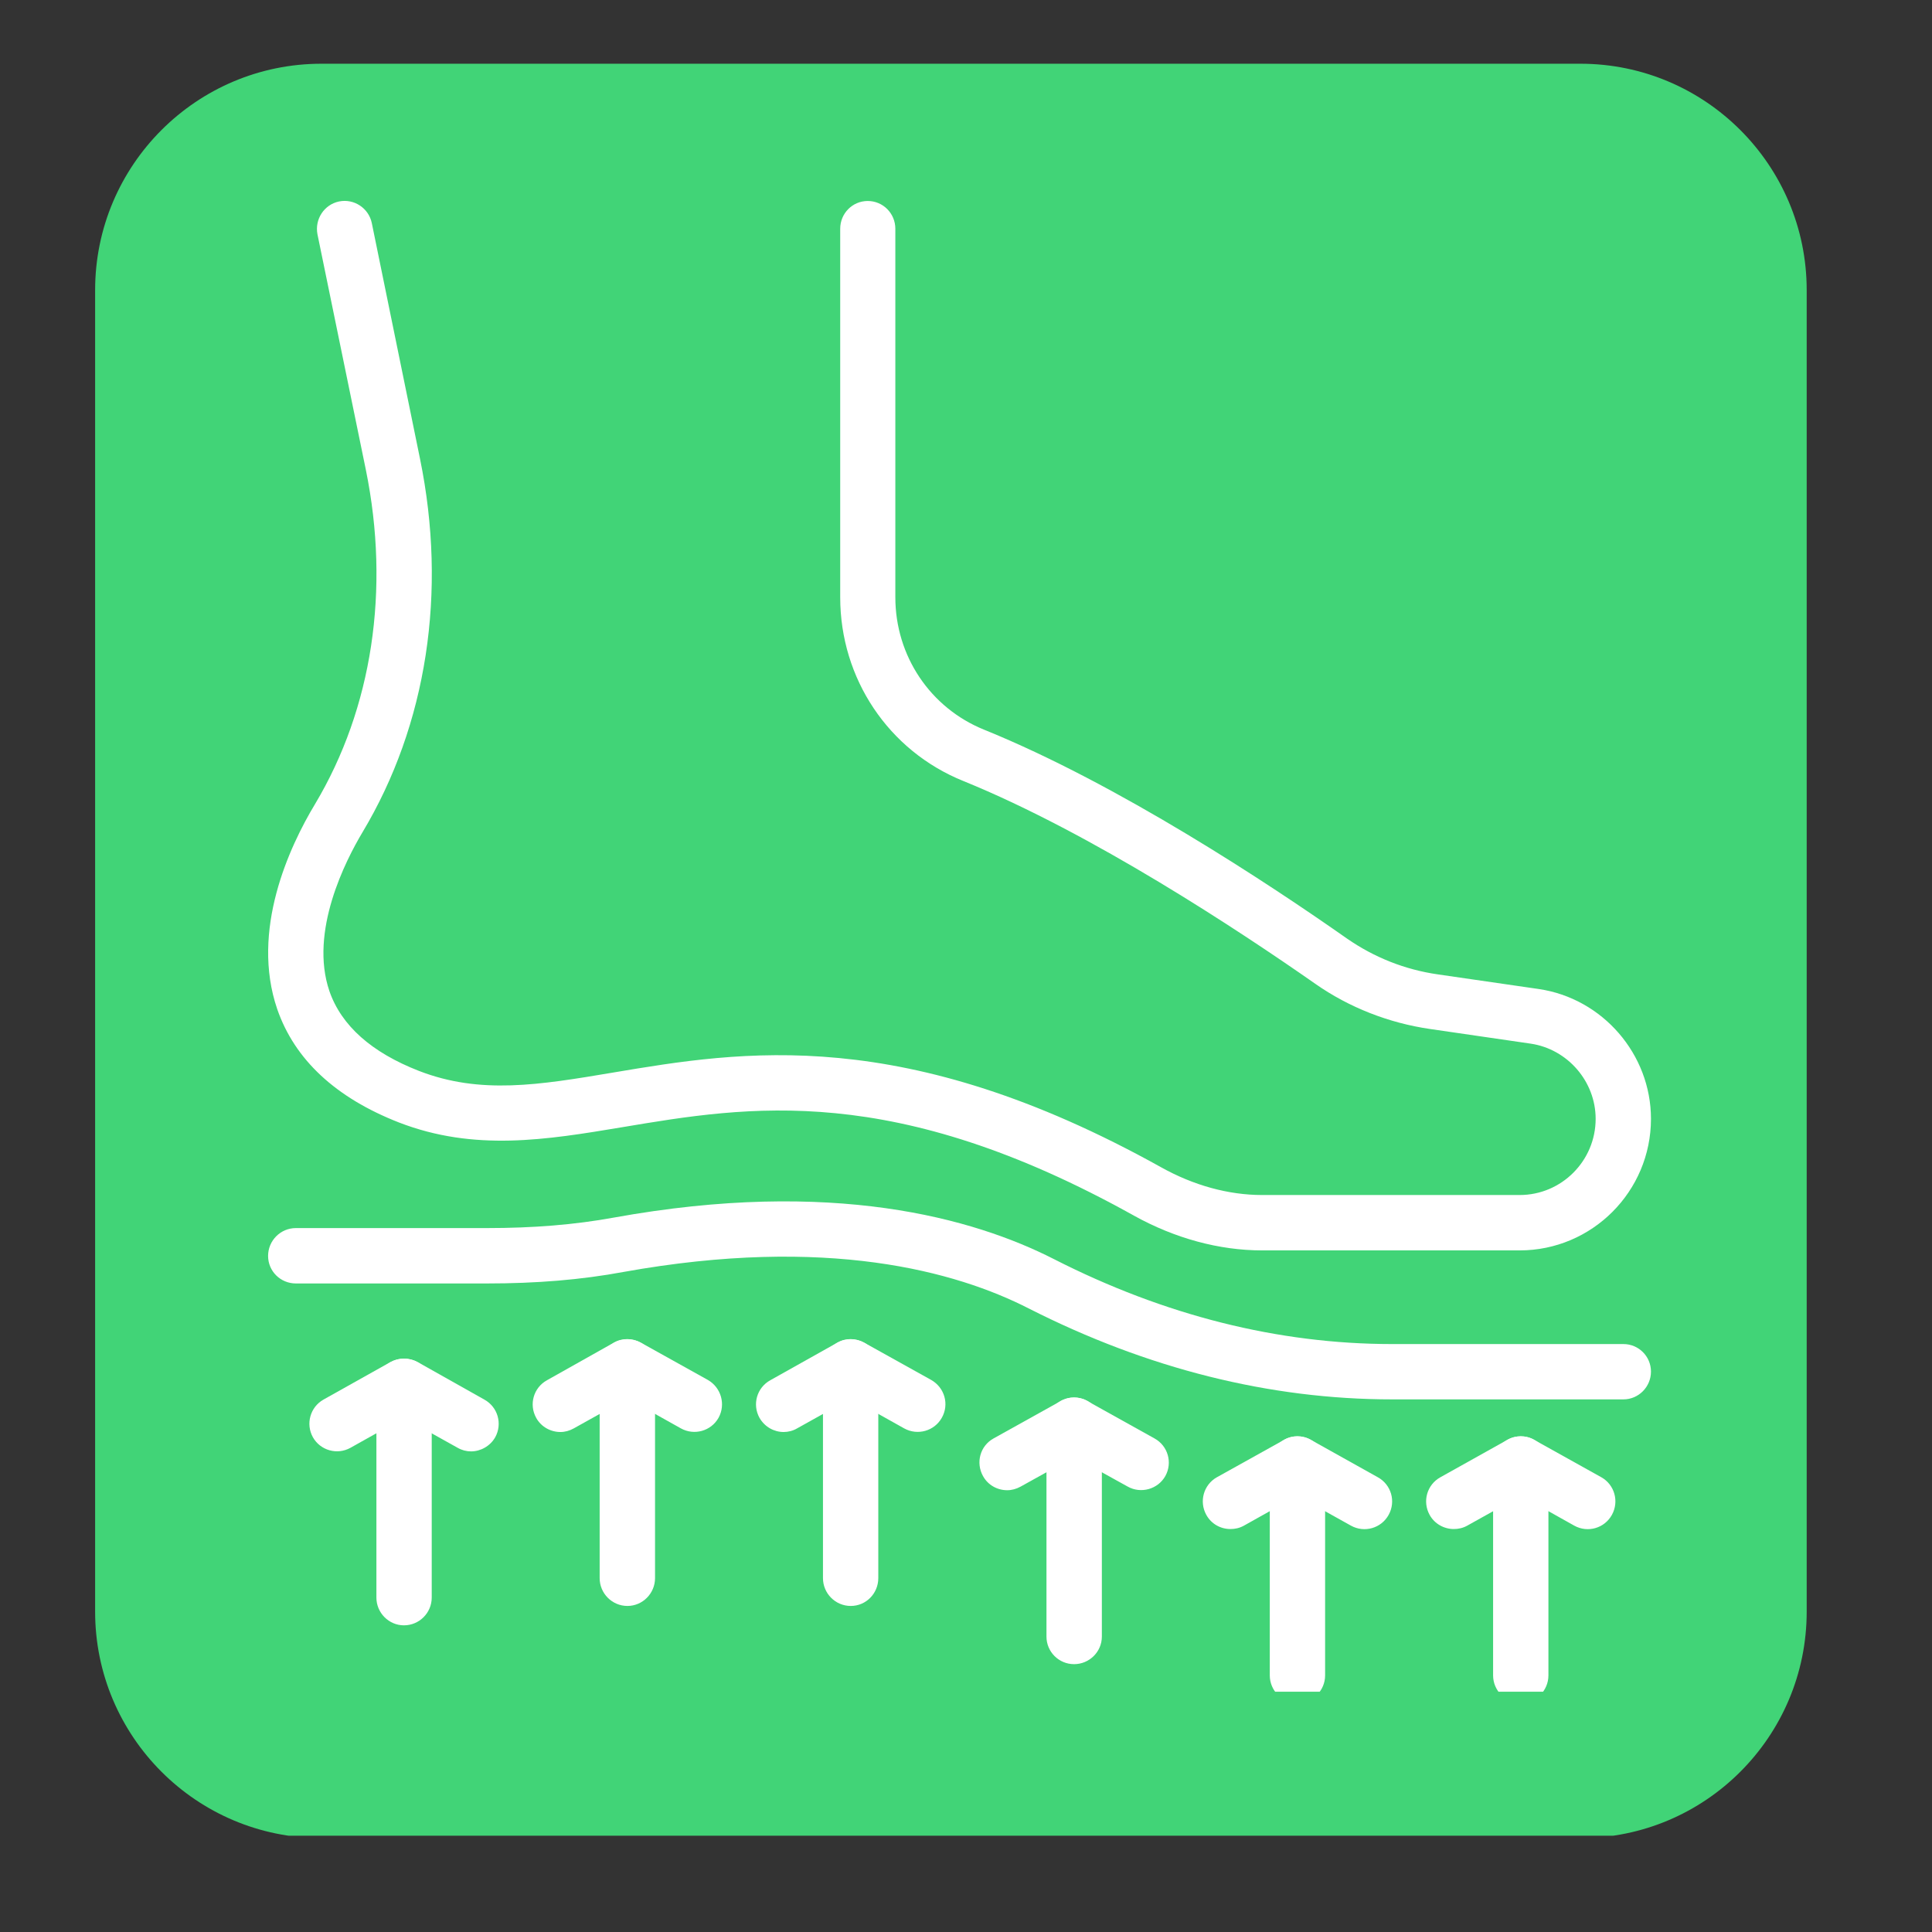 <svg xmlns="http://www.w3.org/2000/svg" xmlns:xlink="http://www.w3.org/1999/xlink" width="42" zoomAndPan="magnify" viewBox="0 0 31.5 31.5" height="42" preserveAspectRatio="xMidYMid meet" version="1.0"><rect x="0" y="0" width="31.5" height="31.5" fill="#333333" stroke="none"/><defs><clipPath id="04307a6fe3"><path d="M 1.551 1.039 L 29.457 1.039 L 29.457 30 L 1.551 30 Z M 1.551 1.039 " clip-rule="nonzero"/></clipPath><clipPath id="551495cc15"><path d="M 5.242 1.039 L 25.766 1.039 C 27.805 1.039 29.457 2.695 29.457 4.73 L 29.457 26.277 C 29.457 28.312 27.805 29.969 25.766 29.969 L 5.242 29.969 C 3.203 29.969 1.551 28.312 1.551 26.277 L 1.551 4.73 C 1.551 2.695 3.203 1.039 5.242 1.039 Z M 5.242 1.039 " clip-rule="nonzero"/></clipPath><clipPath id="f816a49eb3"><path d="M 4.082 3.219 L 26.969 3.219 L 26.969 21 L 4.082 21 Z M 4.082 3.219 " clip-rule="nonzero"/></clipPath><clipPath id="9dbe9432b7"><path d="M 4.082 19 L 26.969 19 L 26.969 23 L 4.082 23 Z M 4.082 19 " clip-rule="nonzero"/></clipPath><clipPath id="19e9de5bf4"><path d="M 17 22 L 18 22 L 18 27.582 L 17 27.582 Z M 17 22 " clip-rule="nonzero"/></clipPath><clipPath id="384b86a734"><path d="M 20 23 L 22 23 L 22 27.582 L 20 27.582 Z M 20 23 " clip-rule="nonzero"/></clipPath><clipPath id="f2232555df"><path d="M 24 23 L 26 23 L 26 27.582 L 24 27.582 Z M 24 23 " clip-rule="nonzero"/></clipPath><clipPath id="1705041dd8"><path d="M 23 23 L 26.969 23 L 26.969 25 L 23 25 Z M 23 23 " clip-rule="nonzero"/></clipPath></defs><g clip-path="url(#04307a6fe3)"><g clip-path="url(#551495cc15)"><path fill="#41d477" d="M 1.551 1.039 L 29.457 1.039 L 29.457 29.93 L 1.551 29.93 Z M 1.551 1.039 " fill-opacity="1" fill-rule="nonzero"/></g></g><g clip-path="url(#f816a49eb3)"><path fill="#ffffff" d="M 24.777 20.387 L 20.578 20.387 C 19.879 20.387 19.156 20.191 18.488 19.82 C 14.57 17.637 12.215 18.031 10.141 18.379 C 8.902 18.586 7.734 18.777 6.504 18.301 C 5.473 17.898 4.805 17.277 4.52 16.453 C 4.082 15.172 4.715 13.809 5.137 13.109 C 6.07 11.547 6.363 9.613 5.965 7.66 L 5.176 3.82 C 5.129 3.574 5.285 3.336 5.527 3.285 C 5.773 3.234 6.012 3.395 6.062 3.637 L 6.848 7.48 C 7.293 9.652 6.961 11.816 5.91 13.57 C 5.637 14.027 5.039 15.188 5.371 16.16 C 5.566 16.723 6.059 17.16 6.832 17.461 C 7.832 17.848 8.785 17.691 9.992 17.488 C 12.102 17.133 14.734 16.695 18.93 19.031 C 19.461 19.328 20.031 19.484 20.578 19.484 L 24.777 19.484 C 25.461 19.484 26.016 18.926 26.016 18.242 C 26.016 17.633 25.559 17.105 24.957 17.016 L 23.316 16.777 C 22.645 16.68 21.996 16.426 21.449 16.043 C 20.203 15.172 17.805 13.586 15.707 12.734 C 14.488 12.242 13.699 11.066 13.699 9.738 L 13.699 3.73 C 13.699 3.48 13.898 3.277 14.148 3.277 C 14.398 3.277 14.598 3.48 14.598 3.73 L 14.598 9.738 C 14.598 10.695 15.168 11.543 16.047 11.898 C 18.227 12.781 20.691 14.41 21.965 15.305 C 22.406 15.609 22.902 15.809 23.445 15.887 L 25.086 16.125 C 26.129 16.277 26.918 17.188 26.918 18.242 C 26.918 19.426 25.957 20.387 24.777 20.387 Z M 24.777 20.387 " fill-opacity="1" fill-rule="nonzero"/></g><g clip-path="url(#9dbe9432b7)"><path fill="#ffffff" d="M 26.469 22.816 L 22.699 22.816 C 20.703 22.816 18.707 22.316 16.77 21.332 C 15.59 20.73 13.484 20.141 10.168 20.738 C 9.473 20.867 8.746 20.926 7.941 20.926 L 4.824 20.926 C 4.574 20.926 4.371 20.727 4.371 20.477 C 4.371 20.227 4.574 20.023 4.824 20.023 L 7.941 20.023 C 8.691 20.023 9.367 19.969 10.008 19.852 C 13.57 19.207 15.875 19.863 17.18 20.527 C 18.988 21.449 20.844 21.914 22.699 21.914 L 26.469 21.914 C 26.715 21.914 26.918 22.113 26.918 22.363 C 26.918 22.613 26.715 22.816 26.469 22.816 Z M 26.469 22.816 " fill-opacity="1" fill-rule="nonzero"/></g><path fill="#ffffff" d="M 6.586 26.5 C 6.34 26.5 6.137 26.297 6.137 26.047 L 6.137 22.602 C 6.137 22.352 6.34 22.152 6.586 22.152 C 6.836 22.152 7.039 22.352 7.039 22.602 L 7.039 26.047 C 7.039 26.297 6.836 26.5 6.586 26.5 Z M 6.586 26.5 " fill-opacity="1" fill-rule="nonzero"/><path fill="#ffffff" d="M 7.68 23.664 C 7.605 23.664 7.531 23.645 7.461 23.605 L 6.586 23.117 L 5.715 23.605 C 5.496 23.727 5.223 23.648 5.102 23.434 C 4.98 23.215 5.059 22.941 5.273 22.82 L 6.367 22.207 C 6.504 22.133 6.672 22.133 6.809 22.207 L 7.898 22.82 C 8.117 22.941 8.195 23.215 8.074 23.434 C 7.992 23.578 7.836 23.664 7.68 23.664 Z M 7.68 23.664 " fill-opacity="1" fill-rule="nonzero"/><path fill="#ffffff" d="M 10.23 26.184 C 9.98 26.184 9.777 25.98 9.777 25.73 L 9.777 22.285 C 9.777 22.035 9.98 21.836 10.23 21.836 C 10.477 21.836 10.68 22.035 10.68 22.285 L 10.68 25.73 C 10.68 25.98 10.477 26.184 10.23 26.184 Z M 10.23 26.184 " fill-opacity="1" fill-rule="nonzero"/><path fill="#ffffff" d="M 9.137 23.348 C 8.98 23.348 8.824 23.266 8.742 23.117 C 8.621 22.898 8.699 22.625 8.918 22.504 L 10.008 21.891 C 10.145 21.812 10.312 21.816 10.449 21.891 L 11.543 22.5 C 11.758 22.625 11.836 22.898 11.715 23.117 C 11.594 23.332 11.32 23.41 11.102 23.289 L 10.23 22.801 L 9.355 23.289 C 9.285 23.328 9.211 23.348 9.137 23.348 Z M 9.137 23.348 " fill-opacity="1" fill-rule="nonzero"/><path fill="#ffffff" d="M 13.871 26.184 C 13.621 26.184 13.418 25.98 13.418 25.73 L 13.418 22.285 C 13.418 22.035 13.621 21.836 13.871 21.836 C 14.121 21.836 14.32 22.035 14.32 22.285 L 14.32 25.73 C 14.32 25.98 14.121 26.184 13.871 26.184 Z M 13.871 26.184 " fill-opacity="1" fill-rule="nonzero"/><path fill="#ffffff" d="M 12.777 23.348 C 12.621 23.348 12.469 23.266 12.383 23.117 C 12.262 22.898 12.34 22.625 12.559 22.504 L 13.652 21.891 C 13.789 21.812 13.953 21.816 14.09 21.891 L 15.184 22.5 C 15.402 22.625 15.48 22.898 15.355 23.117 C 15.234 23.332 14.961 23.41 14.742 23.289 L 13.871 22.801 L 12.996 23.289 C 12.93 23.328 12.852 23.348 12.777 23.348 Z M 12.777 23.348 " fill-opacity="1" fill-rule="nonzero"/><g clip-path="url(#19e9de5bf4)"><path fill="#ffffff" d="M 17.512 27.133 C 17.262 27.133 17.062 26.93 17.062 26.684 L 17.062 23.234 C 17.062 22.988 17.262 22.785 17.512 22.785 C 17.762 22.785 17.965 22.988 17.965 23.234 L 17.965 26.684 C 17.965 26.93 17.762 27.133 17.512 27.133 Z M 17.512 27.133 " fill-opacity="1" fill-rule="nonzero"/></g><path fill="#ffffff" d="M 16.422 24.297 C 16.262 24.297 16.109 24.215 16.027 24.066 C 15.906 23.848 15.98 23.574 16.199 23.453 L 17.293 22.844 C 17.43 22.766 17.594 22.766 17.73 22.844 L 18.824 23.453 C 19.043 23.574 19.121 23.848 19 24.066 C 18.879 24.281 18.602 24.359 18.387 24.238 L 17.512 23.754 L 16.641 24.238 C 16.57 24.277 16.496 24.297 16.422 24.297 Z M 16.422 24.297 " fill-opacity="1" fill-rule="nonzero"/><g clip-path="url(#384b86a734)"><path fill="#ffffff" d="M 21.152 27.766 C 20.906 27.766 20.703 27.566 20.703 27.316 L 20.703 23.871 C 20.703 23.621 20.906 23.418 21.152 23.418 C 21.402 23.418 21.605 23.621 21.605 23.871 L 21.605 27.316 C 21.605 27.566 21.402 27.766 21.152 27.766 Z M 21.152 27.766 " fill-opacity="1" fill-rule="nonzero"/></g><path fill="#ffffff" d="M 20.062 24.93 C 19.902 24.93 19.75 24.848 19.668 24.699 C 19.547 24.48 19.625 24.207 19.84 24.086 L 20.934 23.477 C 21.07 23.398 21.238 23.398 21.375 23.477 L 22.465 24.086 C 22.684 24.207 22.762 24.48 22.641 24.699 C 22.52 24.918 22.246 24.996 22.027 24.875 L 21.152 24.387 L 20.281 24.875 C 20.211 24.914 20.137 24.93 20.062 24.93 Z M 20.062 24.93 " fill-opacity="1" fill-rule="nonzero"/><g clip-path="url(#f2232555df)"><path fill="#ffffff" d="M 24.797 27.766 C 24.547 27.766 24.344 27.566 24.344 27.316 L 24.344 23.871 C 24.344 23.621 24.547 23.418 24.797 23.418 C 25.043 23.418 25.246 23.621 25.246 23.871 L 25.246 27.316 C 25.246 27.566 25.043 27.766 24.797 27.766 Z M 24.797 27.766 " fill-opacity="1" fill-rule="nonzero"/></g><g clip-path="url(#1705041dd8)"><path fill="#ffffff" d="M 23.703 24.93 C 23.547 24.93 23.391 24.848 23.309 24.699 C 23.188 24.48 23.266 24.207 23.484 24.086 L 24.574 23.477 C 24.711 23.398 24.879 23.398 25.016 23.477 L 26.109 24.086 C 26.324 24.207 26.402 24.48 26.281 24.699 C 26.16 24.918 25.887 24.996 25.668 24.875 L 24.797 24.387 L 23.922 24.875 C 23.852 24.914 23.777 24.93 23.703 24.93 Z M 23.703 24.93 " fill-opacity="1" fill-rule="nonzero"/></g></svg>